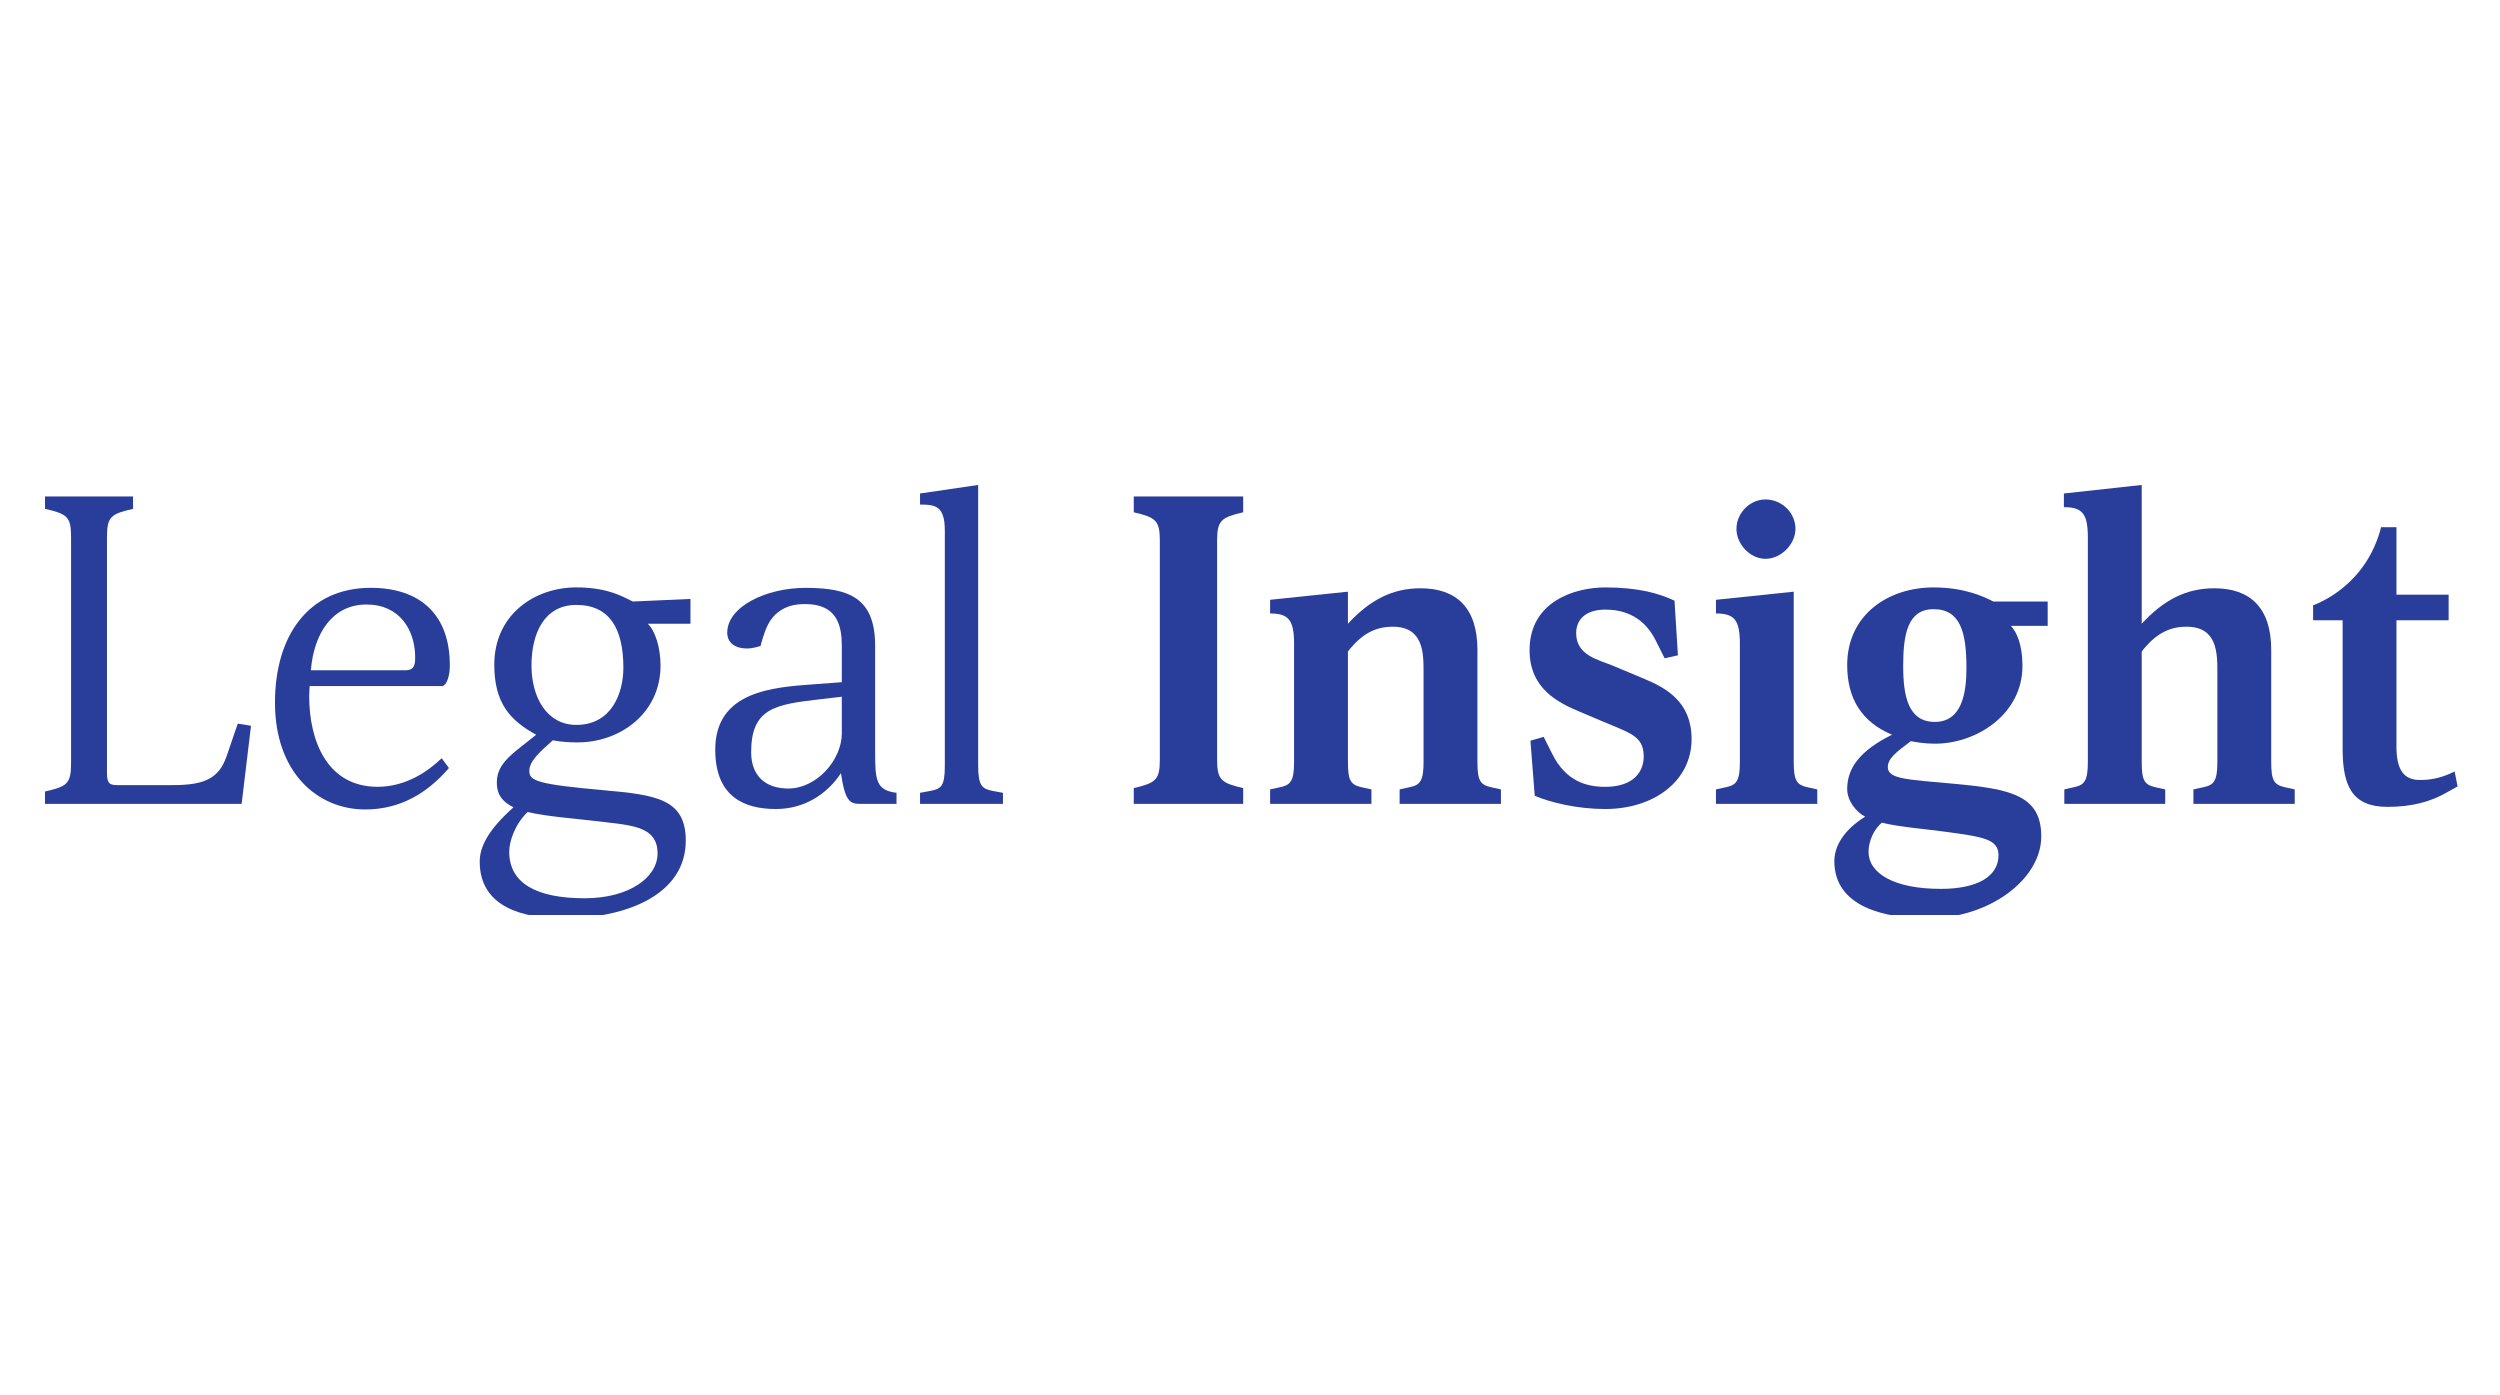 <?xml version="1.0" encoding="UTF-8"?> <svg xmlns="http://www.w3.org/2000/svg" width="500" height="279" viewBox="0 0 500 279" fill="none"><g clip-path="url(#clip0_1_2)"><path d="M50.203 145.152L48.324 160.778H8.999V158.3C13.448 157.28 14.214 156.765 14.214 152.584V107.489C14.214 103.307 13.448 102.794 8.999 101.773V99.293H26.61V101.773C22.166 102.794 21.395 103.307 21.395 107.489V154.631C21.395 156.765 21.991 157.023 23.533 157.023H34.561C40.974 157.023 43.792 155.657 45.329 151.218L47.553 144.727L50.203 145.152Z" fill="#293D9B"></path><path d="M89.106 136.784L88.593 137.211H61.921C61.921 137.899 61.834 138.494 61.834 139.176C61.834 148.31 65.512 157.361 75.513 157.361C81.242 157.361 85.684 154.205 88.336 151.645L89.79 153.605C85.516 158.557 80.132 161.892 73.033 161.892C63.457 161.892 54.996 154.464 54.996 140.54C54.996 126.963 61.834 117.566 74.147 117.566C84.149 117.566 89.964 123.037 89.964 133.029C89.964 134.824 89.62 135.928 89.106 136.784ZM73.29 120.901C66.534 120.901 62.774 126.619 62.178 134.049H81.154C83.034 134.049 83.034 132.516 83.034 131.489C83.034 126.024 79.957 120.901 73.29 120.901Z" fill="#293D9B"></path><path d="M138.093 124.742H129.544C130.999 126.106 132.108 129.441 132.108 133.11C132.108 142.676 123.992 148.483 115.52 148.483C112.362 148.483 110.563 148.058 110.563 148.058C107.662 150.619 105.864 152.328 105.864 154.205C105.864 156.164 107.399 156.852 120.739 158.043C131.168 158.982 137.153 159.758 137.153 168.126C137.153 178.888 125.353 183.665 112.701 183.665C104.923 183.665 95.943 181.624 95.943 172.309C95.943 169.58 97.403 166.156 102.699 161.466C100.819 160.527 99.366 159.245 99.366 156.51C99.366 153.861 100.819 152.069 103.47 149.935L107.235 146.95C102.103 144.134 98.856 140.709 98.856 132.941C98.856 122.95 106.884 117.479 115.27 117.479C121.68 117.479 124.758 119.451 126.556 120.303L138.093 119.79V124.742ZM118.258 164.109C115.613 163.771 109.541 163.338 105.519 162.405C102.955 164.885 101.846 168.292 101.846 170.344C101.846 176.579 107.142 179.653 116.98 179.653C125.697 179.653 131.513 175.558 131.513 170.688C131.513 164.885 125.697 165.054 118.258 164.109ZM115.27 120.985C108.771 120.985 106.295 126.794 106.295 133.11C106.295 139.345 109.285 144.979 115.27 144.979C122.363 144.979 124.675 138.581 124.675 133.536C124.675 125.766 121.936 120.985 115.27 120.985Z" fill="#293D9B"></path><path d="M179.302 160.778H172.121C170.065 160.778 169.044 160.44 168.185 154.631C165.283 159.07 160.582 161.804 155.193 161.804C149.122 161.804 143.049 159.583 143.049 149.935C143.049 138.235 154.592 137.466 162.545 136.871L168.36 136.439V129.184C168.36 125.253 167.502 120.816 161.091 120.816C158.954 120.816 157.331 121.154 155.62 122.437C153.828 123.807 153.144 125.766 152.543 127.645C152.369 128.158 152.112 129.184 152.112 129.184C152.112 129.184 150.663 129.697 149.466 129.697C146.815 129.697 145.449 128.415 145.449 126.535C145.449 121.329 153.226 117.572 161.091 117.572C169.902 117.572 175.028 119.618 175.028 129.184V150.448C175.028 156.001 175.197 158.049 179.302 158.562V160.778ZM168.36 139.345L163.912 139.864C155.025 140.884 150.231 141.648 150.231 150.448C150.231 154.887 152.8 157.705 157.67 157.705C163.315 157.705 168.36 151.989 168.36 146.693V139.345Z" fill="#293D9B"></path><path d="M200.59 160.778H184.008V158.562L185.887 158.218C188.194 157.793 188.965 157.367 188.965 153.179V106.129C188.965 101.173 187.079 100.916 184.008 100.916V98.699L195.632 96.99V153.091C195.632 157.196 196.397 157.793 198.709 158.218L200.59 158.562V160.778Z" fill="#293D9B"></path><path d="M226.752 160.778V157.622C231.108 156.598 231.966 156.001 231.966 151.989V108.09C231.966 104.076 231.108 103.476 226.752 102.455V99.293H248.636V102.455C244.274 103.476 243.422 104.076 243.422 108.09V151.989C243.422 156.001 244.274 156.598 248.636 157.622V160.778H226.752Z" fill="#293D9B"></path><path d="M279.926 160.778V157.88L281.893 157.449C284.031 157.023 284.712 156.172 284.712 152.409V134.393C284.712 130.636 284.712 125.342 278.558 125.342C275.05 125.342 272.318 126.788 269.585 130.298V152.328C269.585 156.084 270.094 156.94 272.318 157.449L274.285 157.88V160.778H254.02V157.88L255.992 157.449C258.129 157.023 258.814 156.172 258.814 152.409V128.759C258.814 123.972 257.697 122.693 254.02 122.693V119.959L269.585 118.336V124.745C274.028 119.959 278.47 117.656 284.113 117.656C291.212 117.656 295.485 121.498 295.485 129.954V152.328C295.485 156.084 295.998 156.94 298.224 157.449L300.185 157.88V160.778H279.926Z" fill="#293D9B"></path><path d="M321.046 161.804C315.489 161.804 310.194 160.527 306.946 159.157L306.09 148.139L308.734 147.37L310.45 150.792C313.176 156.252 317.285 157.367 321.046 157.367C326.687 157.367 328.741 154.374 328.741 151.301C328.741 147.119 325.922 146.606 320.363 144.215L315.914 142.33C311.898 140.628 305.913 137.891 305.913 130.041C305.913 120.221 315.069 117.485 321.046 117.485C327.463 117.485 331.65 118.6 334.901 120.134L335.586 131.062L332.928 131.662L331.132 128.071C328.403 122.611 323.786 121.923 321.046 121.923C317.369 121.923 315.233 123.719 315.233 126.625C315.233 131.062 319.593 131.919 322.502 133.11L328.829 135.757C333.103 137.553 338.317 140.29 338.317 147.801C338.317 156.339 330.623 161.804 321.046 161.804Z" fill="#293D9B"></path><path d="M343.193 160.778V157.88L345.156 157.449C347.291 157.023 347.975 156.172 347.975 152.409V128.759C347.975 123.972 346.867 122.693 343.193 122.693V119.959L358.746 118.336V152.328C358.746 156.084 359.268 156.94 361.486 157.449L363.453 157.88V160.778H343.193ZM353.108 111.763C349.948 111.763 347.291 108.772 347.291 105.785C347.291 102.625 349.948 99.894 353.108 99.894C356.274 99.894 359.093 102.455 359.093 105.785C359.093 108.772 356.274 111.763 353.108 111.763Z" fill="#293D9B"></path><path d="M402.18 125.171C403.377 126.45 404.494 129.01 404.494 133.196C404.494 142.762 395.427 148.74 386.96 148.74C384.909 148.74 382.944 148.398 382.178 148.227C379.183 150.448 377.559 151.733 377.559 153.435C377.559 155.913 381.921 155.913 390.894 156.765C402.093 157.793 408.253 159.07 408.253 167.269C408.253 175.895 397.82 183.671 385.6 183.671C377.22 183.671 366.869 181.535 366.869 172.227C366.869 169.234 368.751 165.992 373.029 163.338C371.23 162.401 369.438 160.183 369.438 157.793C369.438 153.61 372 150.106 378.411 146.944C372.257 144.383 369.438 139.605 369.438 133.023C369.438 122.95 377.646 117.485 386.703 117.485C393.12 117.485 396.962 119.451 398.676 120.303H409.533V125.171H402.18ZM388.927 166.331C385.938 165.899 379.783 165.392 376.362 164.539C374.734 165.899 373.71 168.297 373.71 170.35C373.71 174.701 378.843 177.774 388.162 177.774C395.34 177.774 399.7 175.383 399.7 171.026C399.7 167.788 396.542 167.357 388.927 166.331ZM386.703 121.836C381.489 121.836 380.637 126.963 380.637 133.196C380.637 139.263 381.664 144.383 386.96 144.383C392.435 144.383 393.289 138.494 393.289 133.623C393.289 126.45 392.087 121.836 386.703 121.836Z" fill="#293D9B"></path><path d="M438.684 160.778V157.88L440.653 157.449C442.788 157.023 443.472 156.172 443.472 152.409V134.393C443.472 130.636 443.472 125.342 437.318 125.342C433.808 125.342 431.083 126.788 428.343 130.298V152.328C428.343 156.084 428.851 156.94 431.083 157.449L433.044 157.88V160.778H412.866V157.88L414.751 157.449C416.889 157.023 417.57 156.172 417.57 152.409V107.493C417.57 102.712 416.456 101.433 412.776 101.433V98.699L428.343 96.99V124.745C432.787 119.959 437.231 117.656 442.871 117.656C449.971 117.656 454.243 121.498 454.243 129.954V152.328C454.243 156.084 454.759 156.94 456.983 157.449L458.944 157.88V160.778H438.684Z" fill="#293D9B"></path><path d="M489.381 158.475C486.13 160.352 482.369 161.373 477.499 161.373C470.489 161.373 468.526 157.28 468.526 149.768V124.057H462.623V121.066C464.164 120.472 473.308 116.802 476.221 105.441H479.291V118.932H489.726V124.057H479.291V149.341C479.291 153.949 480.747 155.997 483.998 155.997C486.478 155.997 488.523 155.482 490.924 154.293L491.517 157.28L489.381 158.475Z" fill="#293D9B"></path></g><defs><clipPath id="clip0_1_2"><rect width="483" height="86" fill="white" transform="translate(9 97)"></rect></clipPath></defs></svg> 